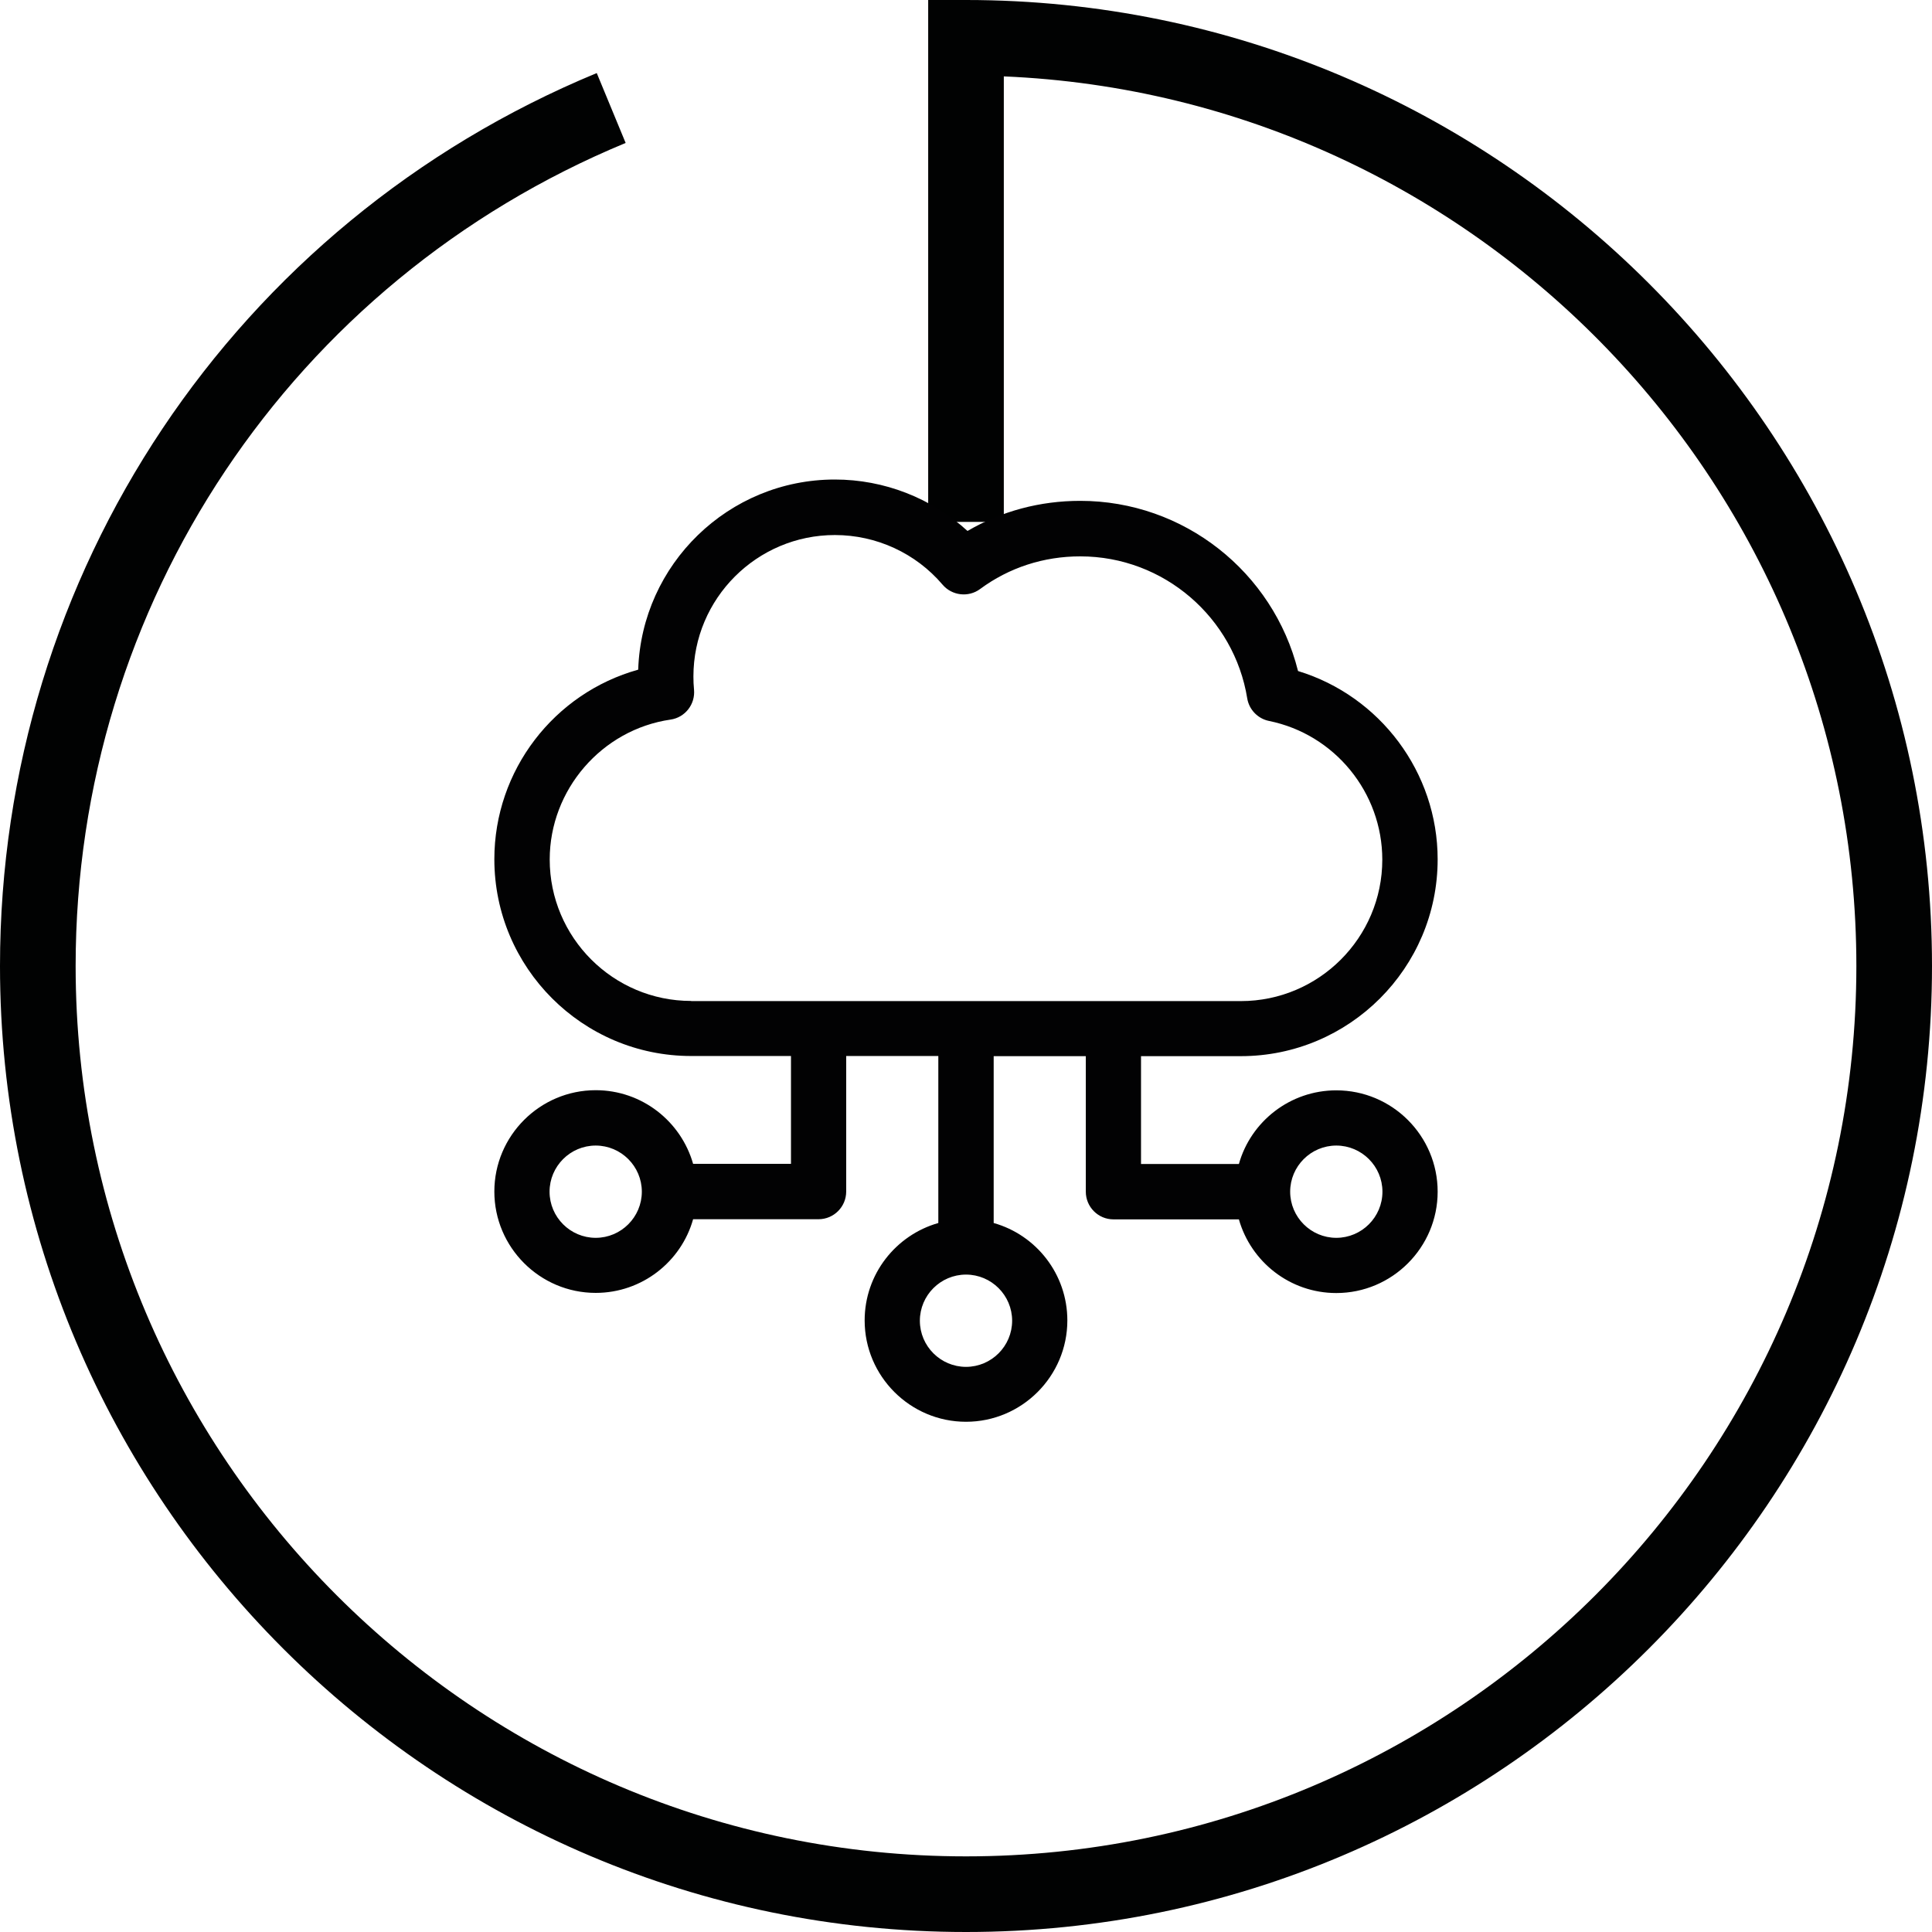 <?xml version="1.0" encoding="utf-8"?>
<!-- Generator: Adobe Illustrator 25.2.1, SVG Export Plug-In . SVG Version: 6.00 Build 0)  -->
<svg version="1.1" id="Calque_1" xmlns="http://www.w3.org/2000/svg" xmlns:xlink="http://www.w3.org/1999/xlink" x="0px" y="0px"
	 viewBox="0 0 127.72 127.72" style="enable-background:new 0 0 127.72 127.72;" xml:space="preserve">
<style type="text/css">
	.st0{fill:#010202;}
	.st1{fill:#020203;}
</style>
<path class="st0" d="M63.86,127.72C28.65,127.72,0,99.07,0,63.86C0,37.92,15.49,14.75,39.45,4.83l1.91,4.62
	C19.27,18.6,5,39.95,5,63.86c0,32.46,26.4,58.86,58.86,58.86s58.86-26.41,58.86-58.86c0-31.62-25.06-57.49-56.36-58.81V34.5h-5V0
	h2.5c35.21,0,63.86,28.65,63.86,63.86S99.07,127.72,63.86,127.72z"/>
<g>
	<g>
		<path class="st1" d="M88.34,72.08c-3.06,0-5.65,2.06-6.44,4.87h-6.47v-7.13h6.6c7.17,0,13.01-5.83,13.01-13.01
			c0-5.75-3.81-10.8-9.23-12.45c-1.64-6.55-7.55-11.25-14.4-11.25c-2.66,0-5.2,0.68-7.45,1.99c-2.38-2.17-5.5-3.4-8.77-3.4
			c-7.03,0-12.77,5.6-13,12.57c-5.56,1.55-9.51,6.65-9.51,12.53c0,7.17,5.83,13.01,13.01,13.01h6.6v7.13h-6.47
			c-0.8-2.81-3.38-4.87-6.44-4.87c-3.69,0-6.7,3.01-6.7,6.7s3.01,6.7,6.7,6.7c3.06,0,5.65-2.06,6.44-4.87h8.29
			c1.01,0,1.83-0.82,1.83-1.83v-8.96h6.09v11.04c-2.81,0.8-4.87,3.38-4.87,6.44c0,3.69,3.01,6.7,6.7,6.7c3.69,0,6.7-3.01,6.7-6.7
			c0-3.06-2.06-5.65-4.87-6.44V69.82h6.09v8.96c0,1.01,0.82,1.83,1.83,1.83h8.29c0.8,2.81,3.38,4.87,6.44,4.87
			c3.69,0,6.7-3.01,6.7-6.7S92.04,72.08,88.34,72.08z M39.38,81.83c-1.68,0-3.05-1.37-3.05-3.05s1.37-3.05,3.05-3.05
			c1.68,0,3.05,1.37,3.05,3.05S41.06,81.83,39.38,81.83z M66.91,87.31c0,1.68-1.37,3.05-3.05,3.05s-3.05-1.37-3.05-3.05
			s1.37-3.05,3.05-3.05S66.91,85.63,66.91,87.31z M45.69,66.17c-5.16,0-9.35-4.2-9.35-9.35c0-4.61,3.44-8.59,7.99-9.25
			c0.96-0.14,1.64-1.01,1.55-1.98c-0.03-0.29-0.04-0.58-0.04-0.87c0-5.16,4.2-9.35,9.35-9.35c2.75,0,5.35,1.2,7.12,3.28
			c0.62,0.73,1.71,0.86,2.48,0.29c1.92-1.42,4.21-2.16,6.62-2.16c5.56,0,10.18,4.08,11.04,9.38c0.12,0.75,0.7,1.35,1.44,1.5
			c4.34,0.88,7.49,4.73,7.49,9.17c0,5.16-4.2,9.35-9.35,9.35H45.69L45.69,66.17z M88.34,81.83c-1.68,0-3.05-1.37-3.05-3.05
			s1.37-3.05,3.05-3.05s3.05,1.37,3.05,3.05S90.02,81.83,88.34,81.83z"/>
	</g>
</g>
</svg>
